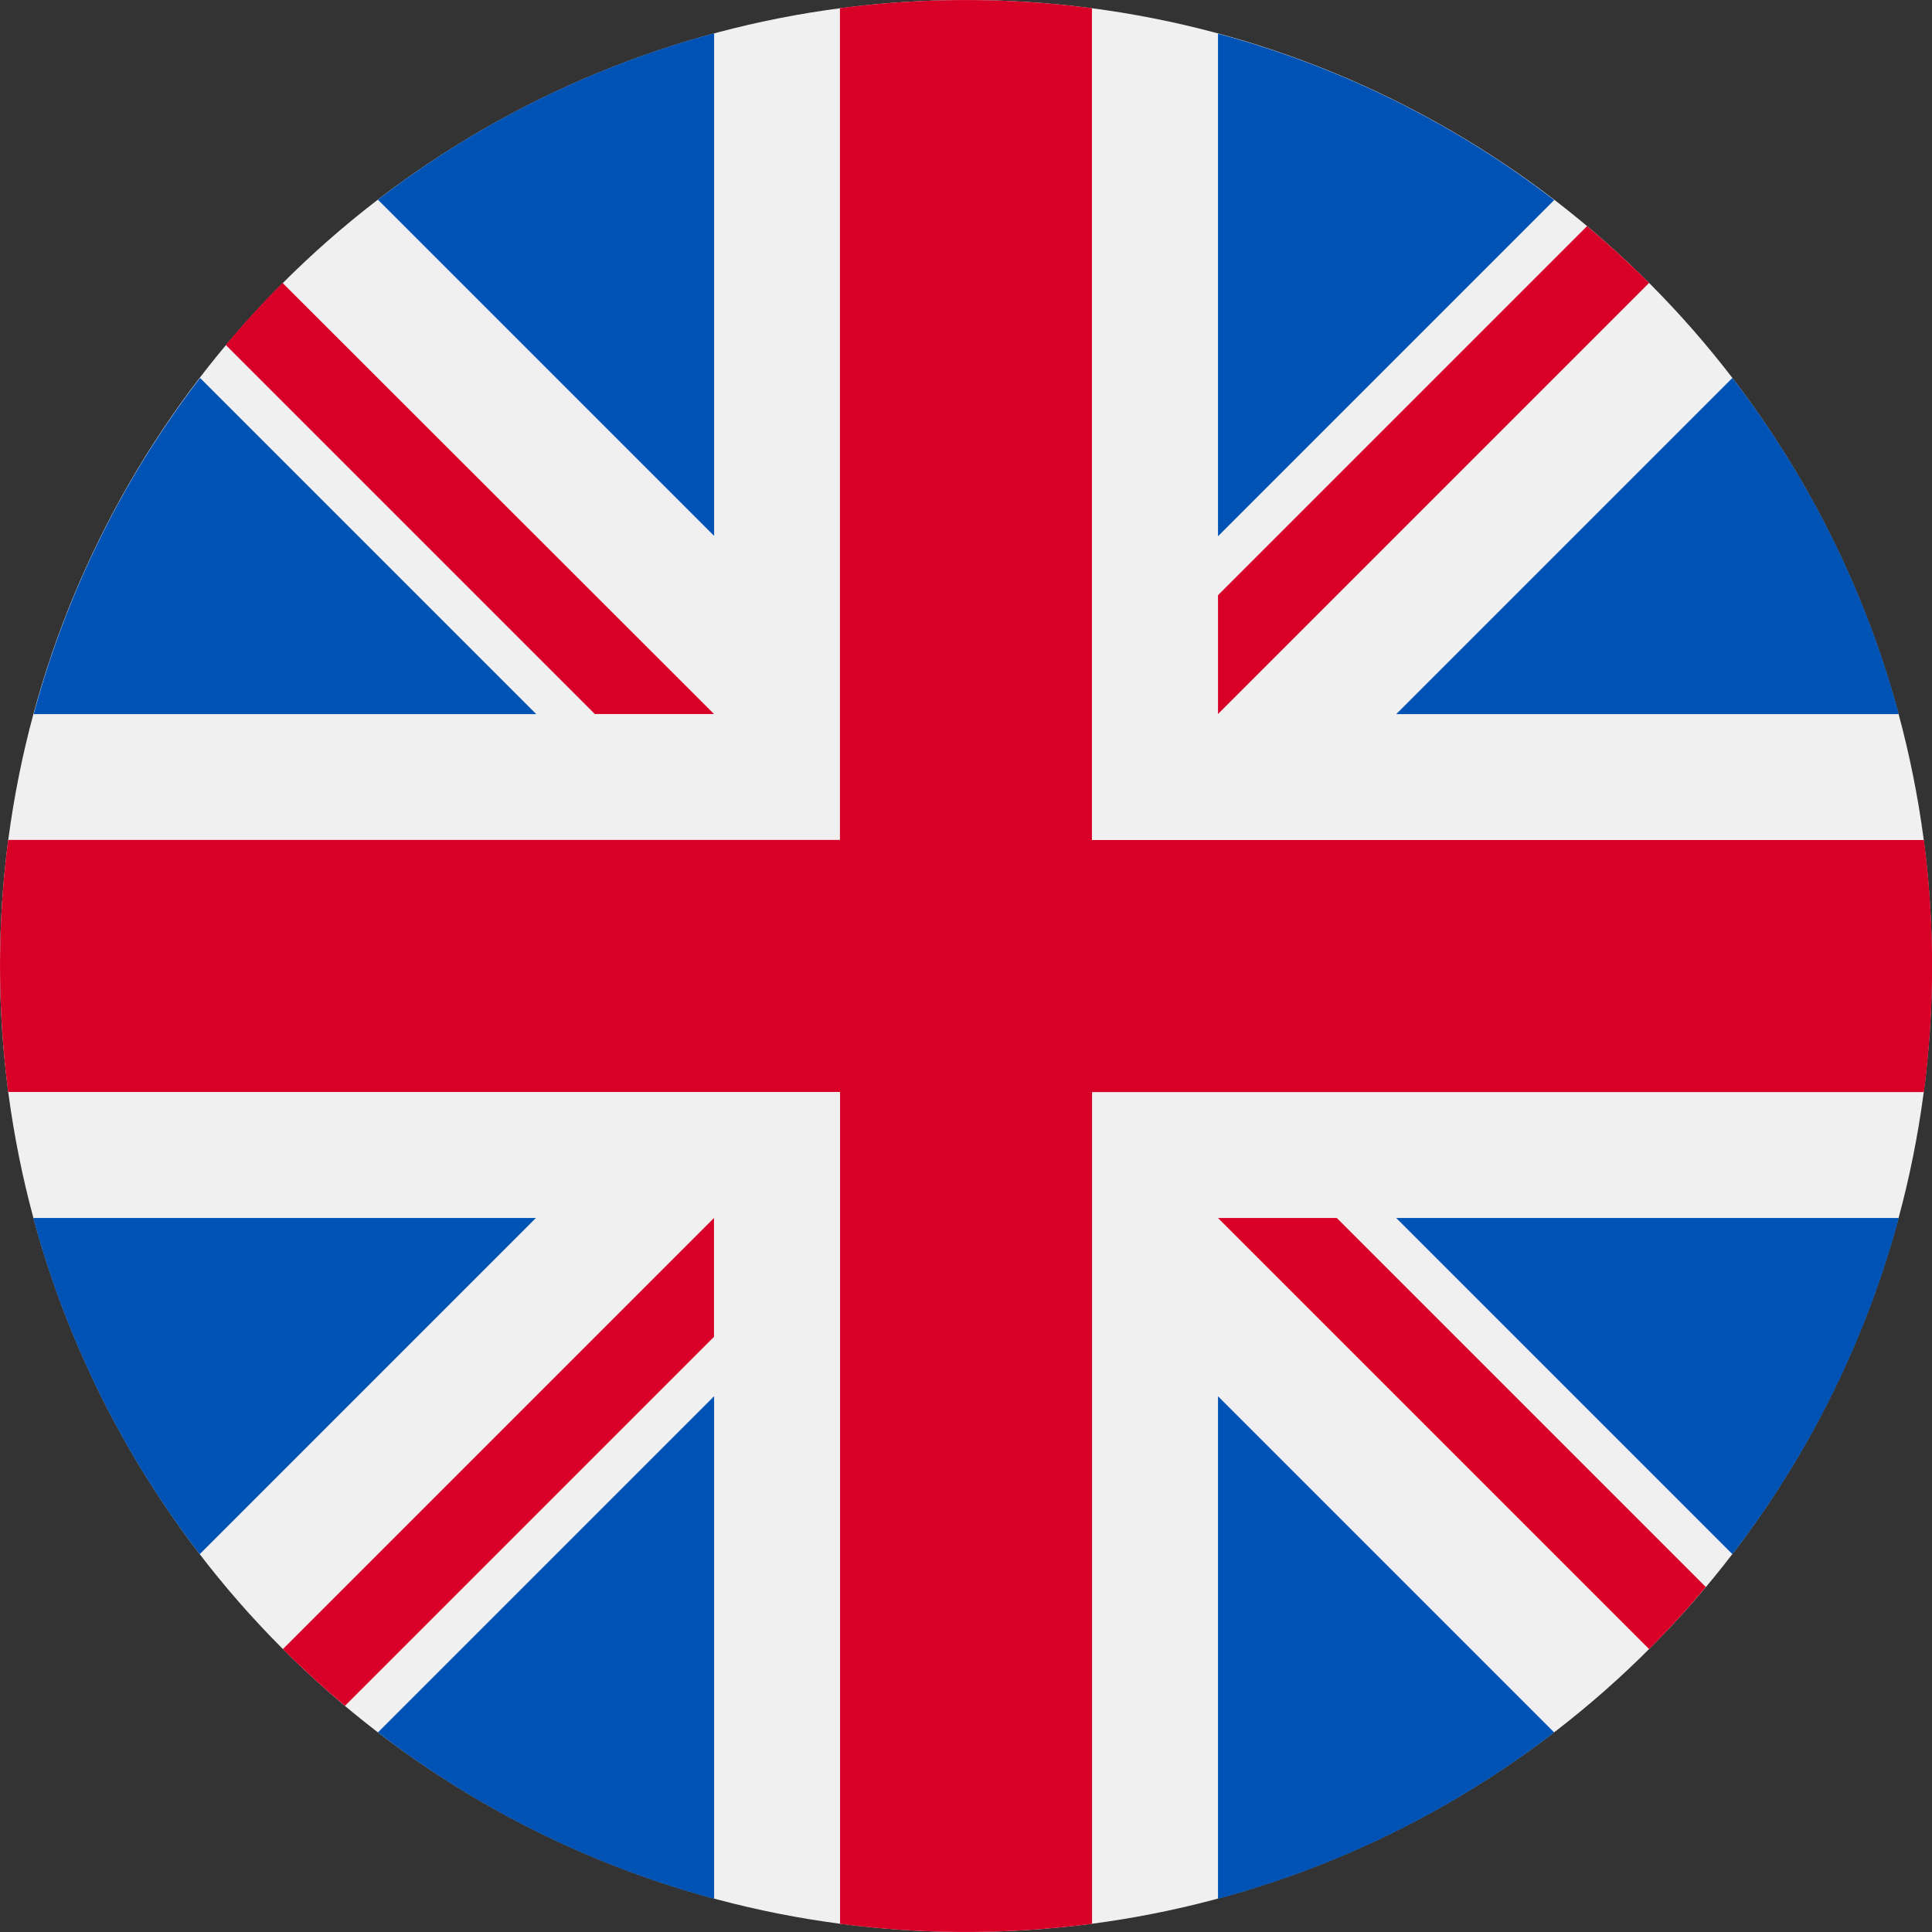 <svg xmlns="http://www.w3.org/2000/svg" width="16" height="16"><rect width="100%" height="100%" fill="#333333" stroke="none"/><circle cx="8" cy="8" r="8" fill="#f0f0f0"/><g fill="#0052b4"><path d="M1.657 3.13A7.971 7.971 0 0 0 .279 5.914h4.162ZM15.725 5.914a7.971 7.971 0 0 0-1.378-2.784l-2.784 2.784ZM.276 10.087a7.972 7.972 0 0 0 1.378 2.784l2.784-2.784ZM12.871 1.657A7.971 7.971 0 0 0 10.087.279v4.162ZM3.13 14.347a7.971 7.971 0 0 0 2.784 1.378v-4.162ZM5.914.276A7.972 7.972 0 0 0 3.13 1.654l2.784 2.784ZM10.087 15.725a7.972 7.972 0 0 0 2.784-1.378l-2.784-2.784ZM11.563 10.087l2.784 2.784a7.971 7.971 0 0 0 1.378-2.784Z"/></g><path d="M15.932 6.957H9.043V.068a8.073 8.073 0 0 0-2.087 0v6.888H.068a8.073 8.073 0 0 0 0 2.087h6.889v6.889a8.073 8.073 0 0 0 2.087 0V9.044h6.889a8.073 8.073 0 0 0 0-2.087Z" fill="#d80027"/><path d="m10.087 10.087 3.57 3.57q.246-.246.47-.514l-3.056-3.056h-.984ZM5.913 10.087l-3.57 3.57q.246.246.514.47l3.056-3.056ZM5.913 5.913 2.34 2.343q-.246.246-.47.514l3.056 3.056h.984ZM10.087 5.913l3.57-3.57q-.246-.246-.514-.47l-3.056 3.056Z" fill="#d80027"/></svg>